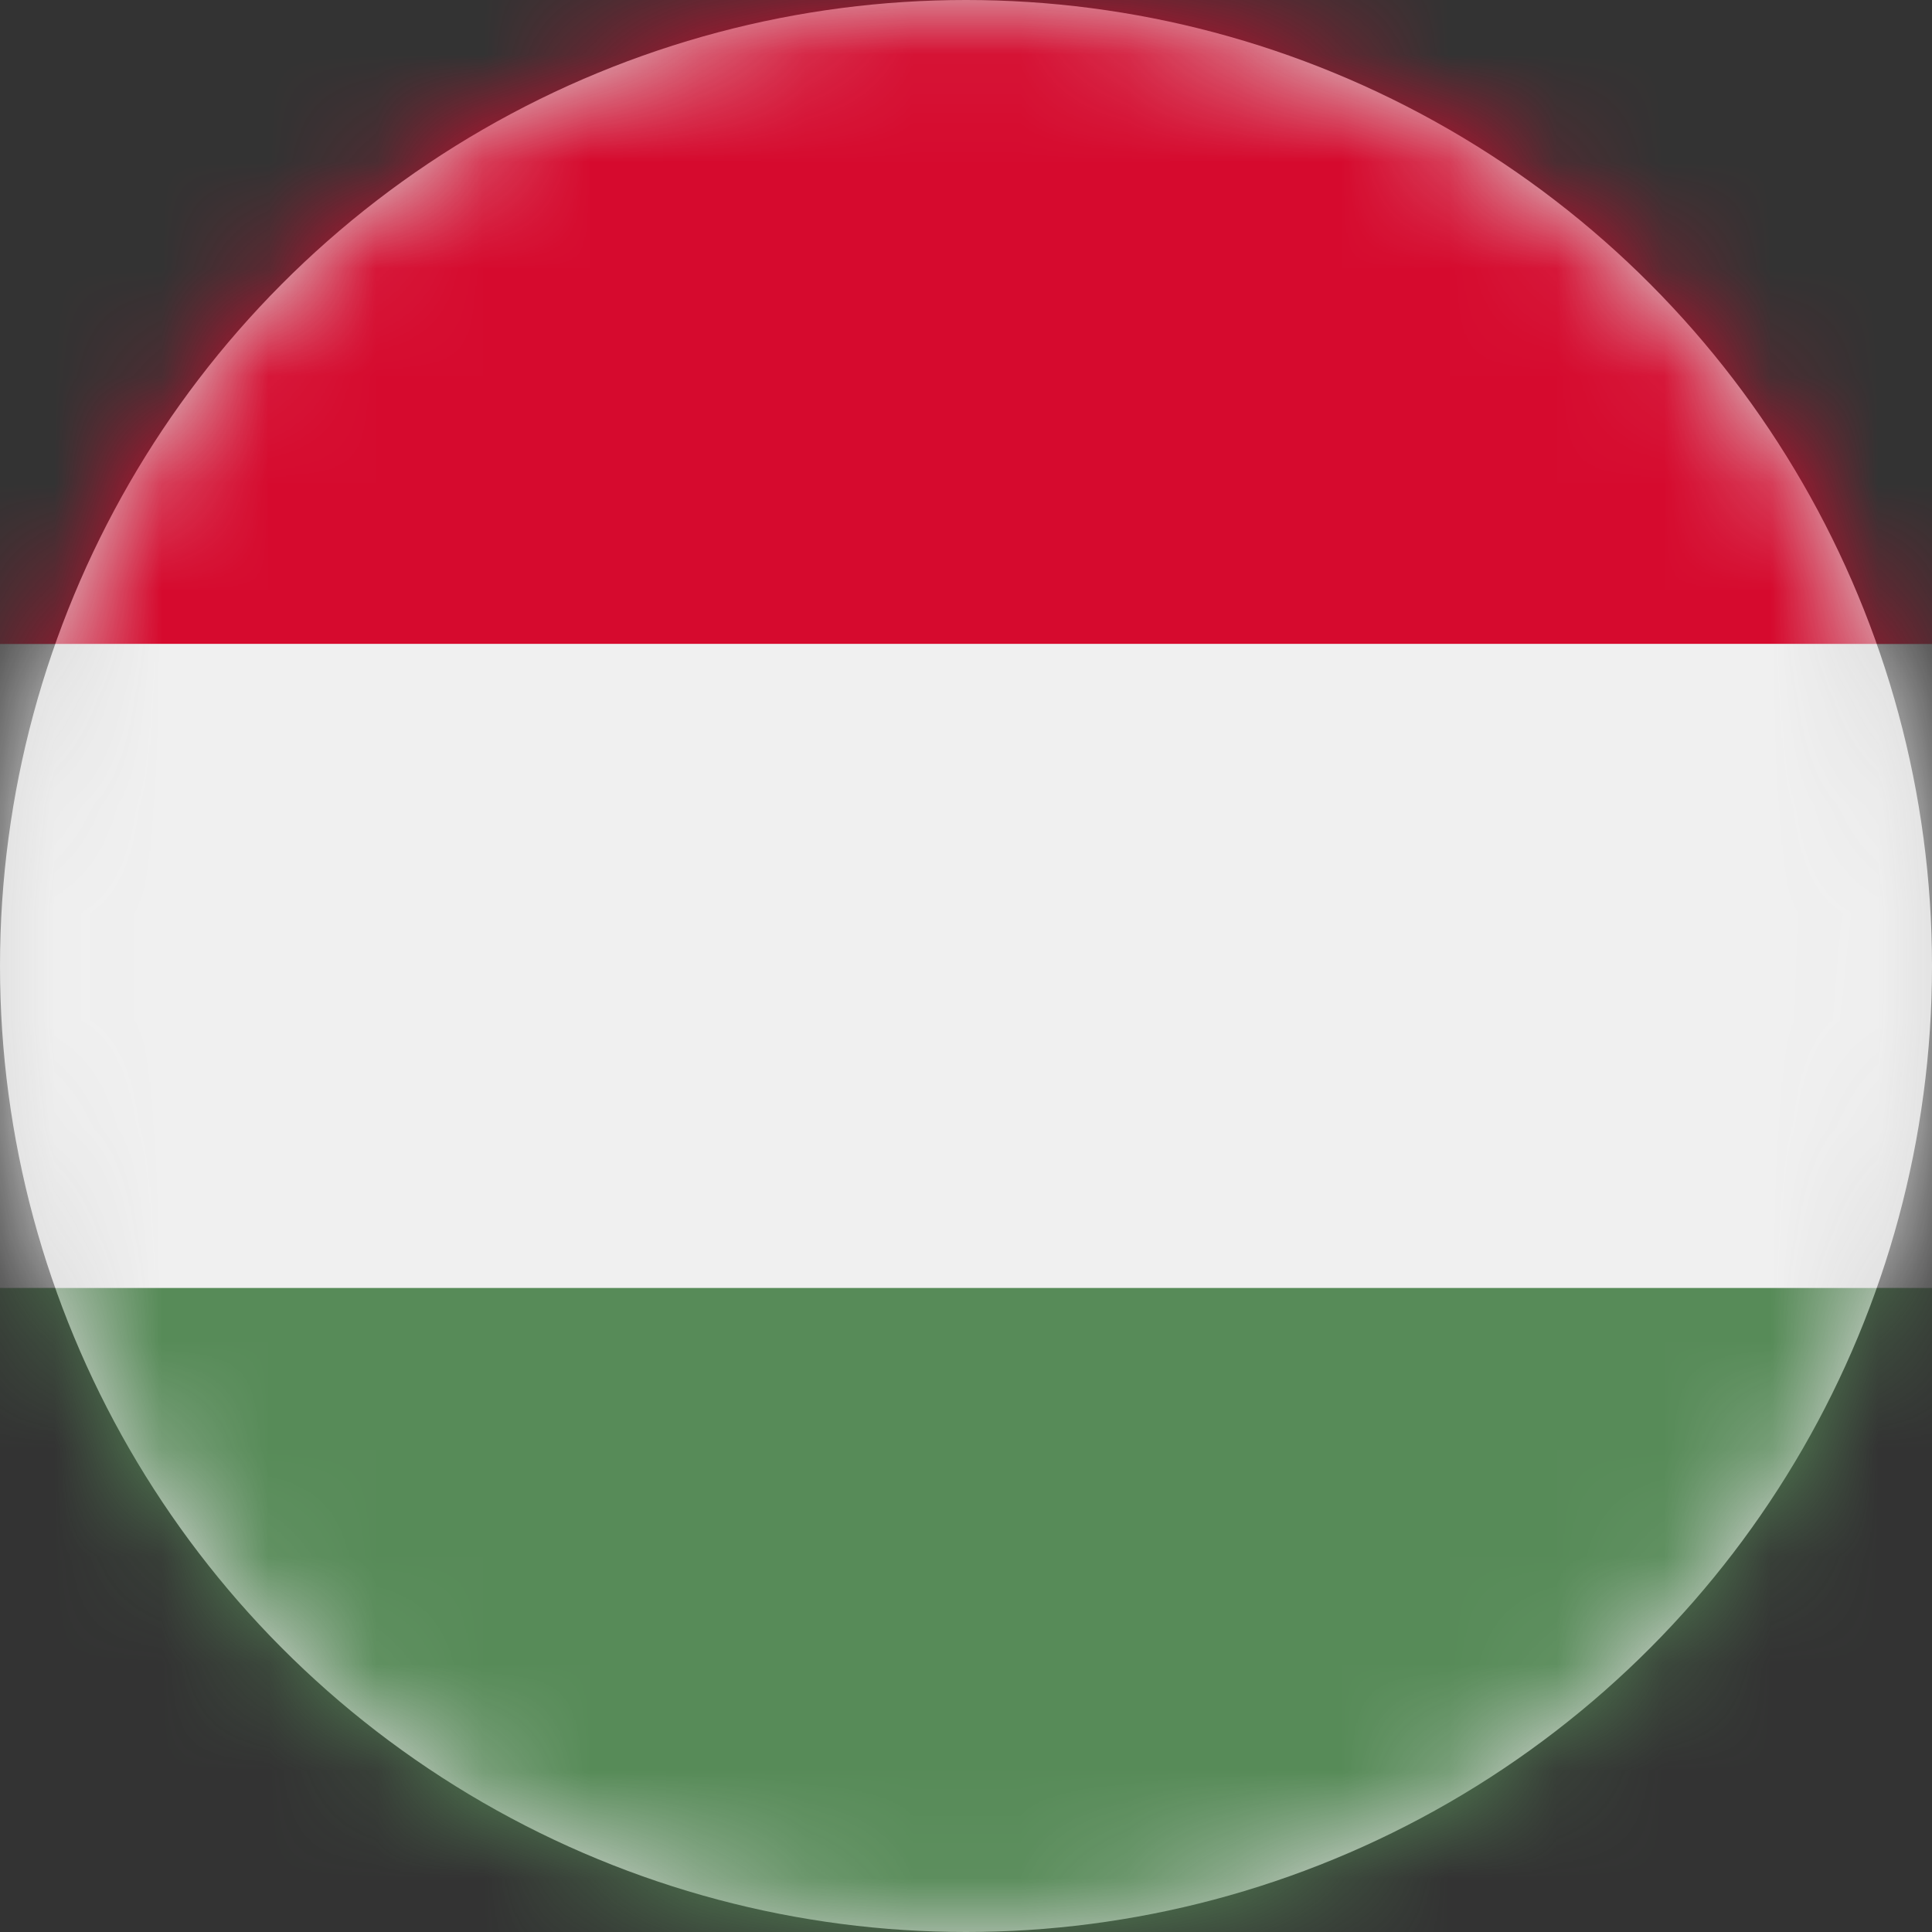 <?xml version="1.0" encoding="UTF-8"?>
<svg width="18px" height="18px" viewBox="0 0 18 18" version="1.1" xmlns="http://www.w3.org/2000/svg" xmlns:xlink="http://www.w3.org/1999/xlink">
    <rect x="0" y="0" width="18" height="18" fill="#333333" stroke="none"/>
    <title>HU</title>
    <defs>
        <circle id="path-1" cx="9" cy="9" r="9"></circle>
    </defs>
    <g id="HU" stroke="none" stroke-width="1" fill="none" fill-rule="evenodd">
        <mask id="mask-2" fill="white">
            <use xlink:href="#path-1"></use>
        </mask>
        <use id="Oval" fill="#D8D8D8" xlink:href="#path-1"></use>
        <polygon id="Path" fill="#D60A2E" fill-rule="nonzero" mask="url(#mask-2)" points="0 0 27 0 27 6 0 6"></polygon>
        <polygon id="Path" fill="#F0F0F0" fill-rule="nonzero" mask="url(#mask-2)" points="0 6 27 6 27 12 0 12"></polygon>
        <polygon id="Path" fill="#578B58" fill-rule="nonzero" mask="url(#mask-2)" points="0 12 27 12 27 18 0 18"></polygon>
    </g>
</svg>